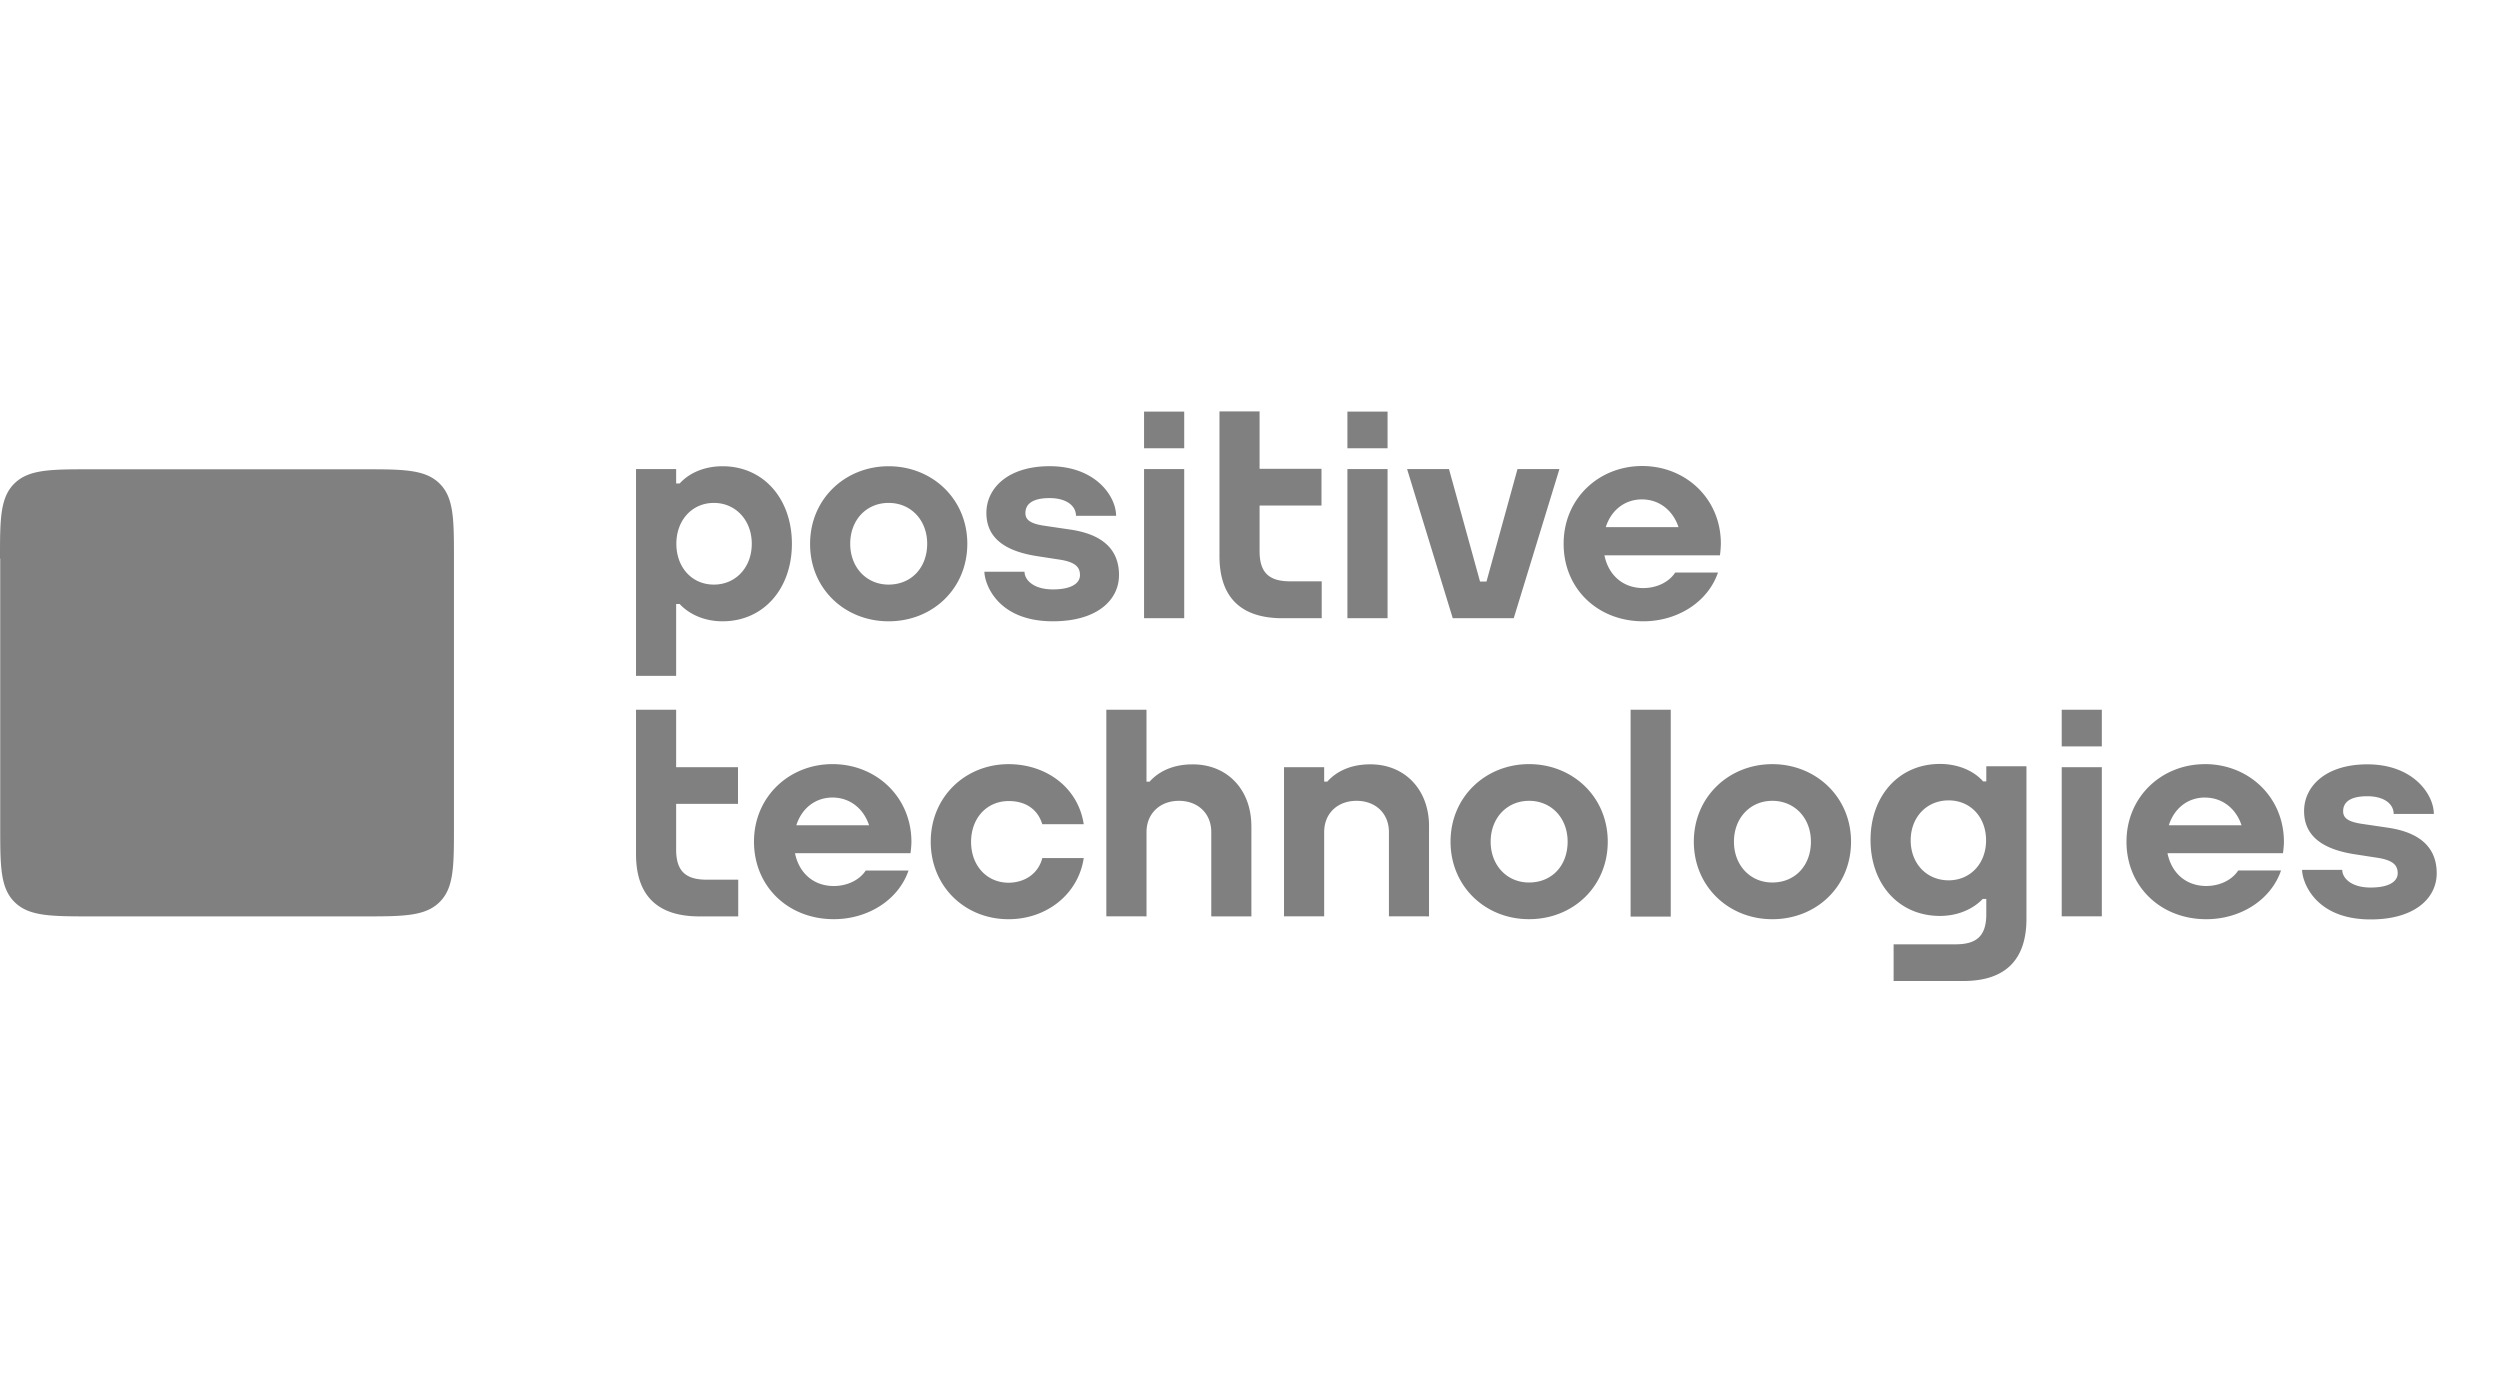 <svg width="79" height="44" viewBox="0 0 79 44" fill="none" xmlns="http://www.w3.org/2000/svg"><path d="M0 17.652c0-1.236 0-1.926.455-2.374.456-.449 1.157-.449 2.411-.449h8.613c1.254 0 1.955 0 2.41.449.456.448.456 1.138.456 2.374v8.482c0 1.236 0 1.926-.456 2.374-.455.45-1.156.45-2.41.45H2.873c-1.254 0-1.955 0-2.41-.45-.456-.448-.456-1.138-.456-2.374v-8.482H0zm47.834 1.884l1.444-4.714h-1.325l-.98 3.555h-.204l-.981-3.555h-1.324l1.443 4.714h1.927zm-19.754.097c1.394 0 2.487-1.036 2.487-2.45 0-1.415-1.107-2.45-2.487-2.45-1.374 0-2.481 1.035-2.481 2.45-.007 1.407 1.086 2.45 2.48 2.45zm0-3.741c.707 0 1.219.545 1.219 1.29 0 .76-.505 1.291-1.22 1.291-.7 0-1.212-.545-1.212-1.29 0-.746.505-1.291 1.213-1.291zm9.34-1.726h-1.268v-1.16h1.269v1.16zm0 5.37h-1.268v-4.714h1.269v4.714zm6.427-5.37h-1.269v-1.16h1.269v1.16zm0 5.37h-1.269v-4.714h1.269v4.714zm8.08.097c1.072 0 2.039-.6 2.361-1.54h-1.352c-.203.311-.596.49-1.01.49-.644 0-1.1-.413-1.226-1.035h3.651v-.007a3.1 3.1 0 0 0 .028-.365c0-1.415-1.107-2.45-2.487-2.45-1.374 0-2.481 1.035-2.481 2.45-.007 1.415 1.065 2.457 2.516 2.457zm-.042-3.852c.546 0 .98.345 1.156.877h-2.299c.169-.532.596-.877 1.143-.877zm-30.519 3.306h.112c.295.318.771.546 1.353.546 1.303 0 2.193-1.036 2.193-2.45 0-1.415-.89-2.45-2.193-2.45-.54 0-1.037.193-1.353.545h-.112v-.456h-1.268v6.536h1.268v-2.27zm2.39-1.904c0 .745-.505 1.29-1.198 1.29-.694 0-1.185-.545-1.185-1.29 0-.746.498-1.291 1.185-1.291.686 0 1.198.545 1.198 1.29zm18.01 2.353h-1.234c-1.352 0-1.997-.69-1.997-1.967V13h1.268v1.815h1.956v1.16h-1.956v1.442c0 .683.302.953.968.953h.995v1.166zm-15.46 4.61c-1.373 0-2.48 1.036-2.48 2.45 0 1.409 1.072 2.45 2.523 2.45 1.072 0 2.039-.6 2.361-1.538h-1.352c-.203.31-.596.49-1.01.49-.644 0-1.1-.414-1.226-1.036h3.651v-.006c.014-.118.028-.242.028-.366-.007-1.408-1.114-2.444-2.494-2.444zm0 1.056c.547 0 .982.345 1.157.877h-2.299c.169-.532.596-.877 1.143-.877zm13.238.905v2.85h-1.268v-2.664c0-.587-.42-.987-1.023-.987-.596 0-1.023.4-1.023.987v2.664H34.96v-6.53h1.269V24.7h.098c.322-.36.798-.546 1.352-.546 1.1-.006 1.864.794 1.864 1.954zm-6.608 1.007h1.31c-.168 1.132-1.163 1.933-2.375 1.933-1.388 0-2.46-1.042-2.46-2.45 0-1.415 1.093-2.45 2.46-2.45 1.198 0 2.2.745 2.375 1.898h-1.31c-.147-.484-.54-.732-1.058-.732-.701 0-1.192.545-1.192 1.29 0 .746.491 1.291 1.192 1.291.525-.007.939-.303 1.058-.78zm-11.57-2.87h1.955v1.159h-1.955v1.442c0 .683.302.953.967.953h.995v1.16h-1.233c-1.352 0-1.997-.691-1.997-1.968v-4.562h1.268v1.815zm26.952-.098c-1.374 0-2.481 1.036-2.481 2.45 0 1.409 1.093 2.45 2.48 2.45 1.395 0 2.488-1.034 2.488-2.45 0-1.414-1.107-2.45-2.487-2.45zm0 3.741c-.701 0-1.213-.545-1.213-1.29 0-.746.512-1.291 1.213-1.291.708 0 1.219.545 1.219 1.29 0 .76-.498 1.291-1.22 1.291zm7.687-3.74c-1.373 0-2.48 1.035-2.48 2.45 0 1.408 1.093 2.45 2.48 2.45 1.395 0 2.488-1.035 2.488-2.45 0-1.415-1.114-2.45-2.488-2.45zm0 3.74c-.7 0-1.212-.545-1.212-1.29 0-.746.511-1.291 1.212-1.291.708 0 1.22.545 1.22 1.29 0 .76-.505 1.291-1.22 1.291zm9.145-5.46h1.268v1.16H65.15v-1.16zm0 1.816h1.268v4.714H65.15v-4.714zm4.527-.096c-1.374 0-2.48 1.035-2.48 2.45 0 1.408 1.072 2.45 2.522 2.45 1.072 0 2.04-.6 2.362-1.54h-1.353c-.203.311-.596.49-1.009.49-.645 0-1.1-.413-1.226-1.035H72.143v-.006c.015-.118.029-.242.029-.366-.007-1.408-1.114-2.444-2.495-2.444zm0 1.056c.547 0 .981.345 1.156.876h-2.298c.168-.532.595-.877 1.142-.877zm-18.15-2.775h1.269v6.536h-1.269v-6.536zm-6.37 3.679v2.85H43.89v-2.664c0-.587-.42-.987-1.023-.987s-1.023.4-1.023.987v2.664h-1.269v-4.714h1.269v.456h.098c.322-.36.799-.546 1.352-.546 1.093-.006 1.864.794 1.864 1.954zm17.604-1.415h-.099c0-.007-.007-.007-.007-.014-.315-.345-.813-.538-1.352-.538-1.303 0-2.194 1.014-2.194 2.401 0 1.395.89 2.402 2.194 2.402.582 0 1.058-.228 1.352-.538h.112v.483c0 .683-.3.952-.967.952h-1.962V31h2.2c1.353 0 1.998-.69 1.998-1.967v-4.818h-1.269v.477h-.007zm-2.383 1.863c0-.731.504-1.263 1.198-1.263s1.184.532 1.184 1.263c0 .732-.497 1.263-1.184 1.263-.694 0-1.198-.531-1.198-1.263zM77 27.597c0 .78-.687 1.457-2.088 1.457-1.787 0-2.166-1.222-2.166-1.567h1.269c0 .248.266.559.897.559.63 0 .855-.22.855-.449 0-.227-.105-.407-.631-.49l-.757-.117c-.988-.159-1.57-.573-1.57-1.36 0-.786.687-1.477 1.998-1.477 1.464 0 2.102.96 2.102 1.567H75.64c0-.31-.294-.559-.833-.559-.54 0-.764.186-.764.476 0 .221.175.338.616.4l.8.118c.98.145 1.541.6 1.541 1.442zm-41.64-9.42c0 .78-.686 1.456-2.088 1.456-1.787 0-2.165-1.222-2.165-1.567h1.268c0 .248.267.559.897.559.631 0 .855-.22.855-.449 0-.227-.105-.407-.63-.49l-.757-.117c-.988-.159-1.57-.573-1.57-1.36 0-.787.687-1.477 1.997-1.477 1.465 0 2.102.96 2.102 1.567h-1.268c0-.31-.294-.559-.834-.559s-.764.186-.764.476c0 .221.175.338.617.4l.799.118c.988.145 1.542.6 1.542 1.442z" fill="gray"/></svg>